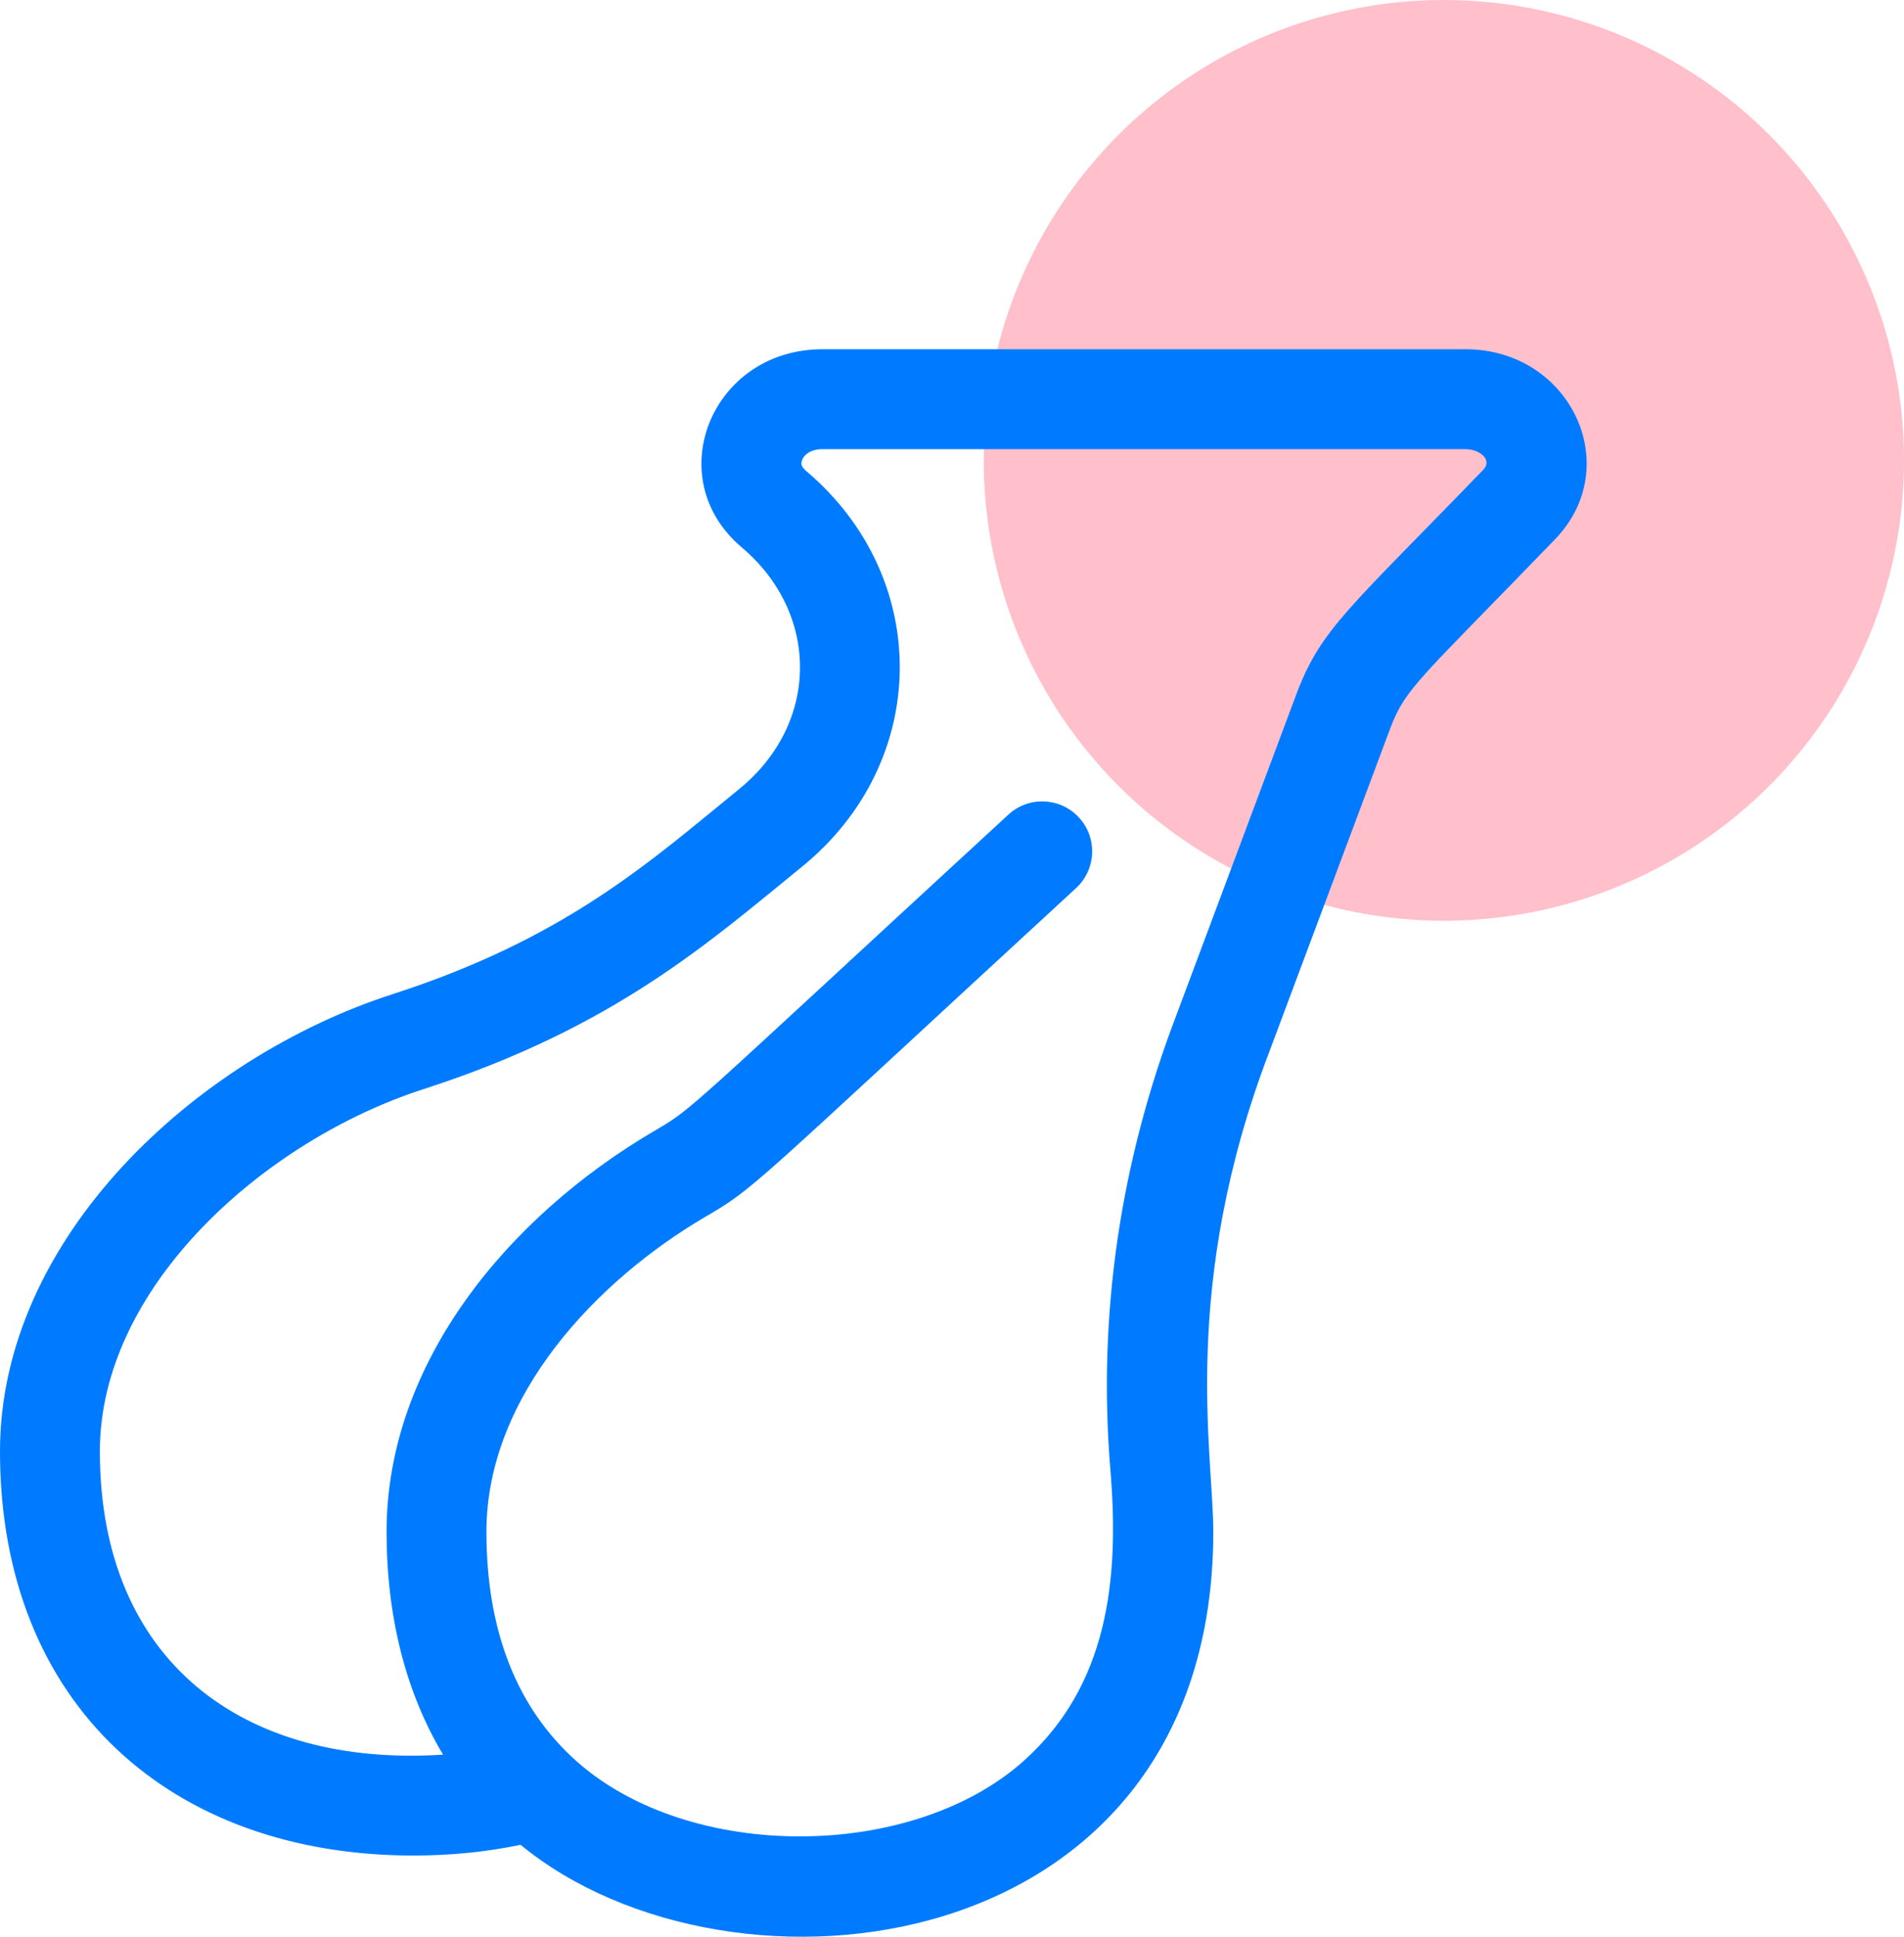 <?xml version="1.0" encoding="UTF-8"?> <svg xmlns="http://www.w3.org/2000/svg" width="60" height="61" viewBox="0 0 60 61" fill="none"><circle cx="45.5" cy="14.5" r="13.531" fill="#FFC0CB" stroke="#FFC0CB" stroke-width="1.938"></circle><path d="M46.184 11H25.92C22.422 11 20.782 15.049 23.372 17.238C25.836 19.321 25.838 22.783 23.287 24.857C20.517 27.11 17.848 29.546 12.383 31.308C6.128 33.324 0 39.014 0 45.712C0 53.709 5.418 58.442 13.026 58.442C14.209 58.442 15.339 58.328 16.405 58.104C23.034 63.562 38.234 61.855 38.234 48.244C38.234 45.766 37.169 40.495 40.026 33.055C40.03 33.045 41.419 29.331 43.816 22.926C44.303 21.658 44.699 21.438 49.004 16.985C51.229 14.682 49.482 11 46.184 11ZM46.741 14.797C42.536 19.146 41.649 19.79 40.877 21.797L37.083 31.94C35.29 36.614 34.587 41.447 34.992 46.305C35.283 49.788 34.901 53.101 32.258 55.463C28.728 58.615 21.725 58.648 18.158 55.463C16.281 53.786 15.329 51.357 15.329 48.244C15.329 43.92 18.875 40.296 22.193 38.346C23.843 37.376 23.466 37.585 33.908 27.973C34.548 27.384 34.589 26.388 34.001 25.749C33.412 25.109 32.416 25.068 31.777 25.657C21.374 35.233 21.882 34.878 20.598 35.632C16.022 38.322 12.182 42.916 12.182 48.244C12.182 50.93 12.79 53.306 13.961 55.264C7.669 55.674 3.147 52.322 3.147 45.712C3.147 40.515 8.343 35.917 13.348 34.303C19.327 32.376 22.329 29.693 25.272 27.299C29.334 23.997 29.384 18.199 25.404 14.834C25.233 14.691 25.241 14.588 25.273 14.498C25.335 14.328 25.538 14.147 25.92 14.147H46.184C46.63 14.148 47.042 14.485 46.741 14.797Z" fill="#007BFF"></path></svg> 